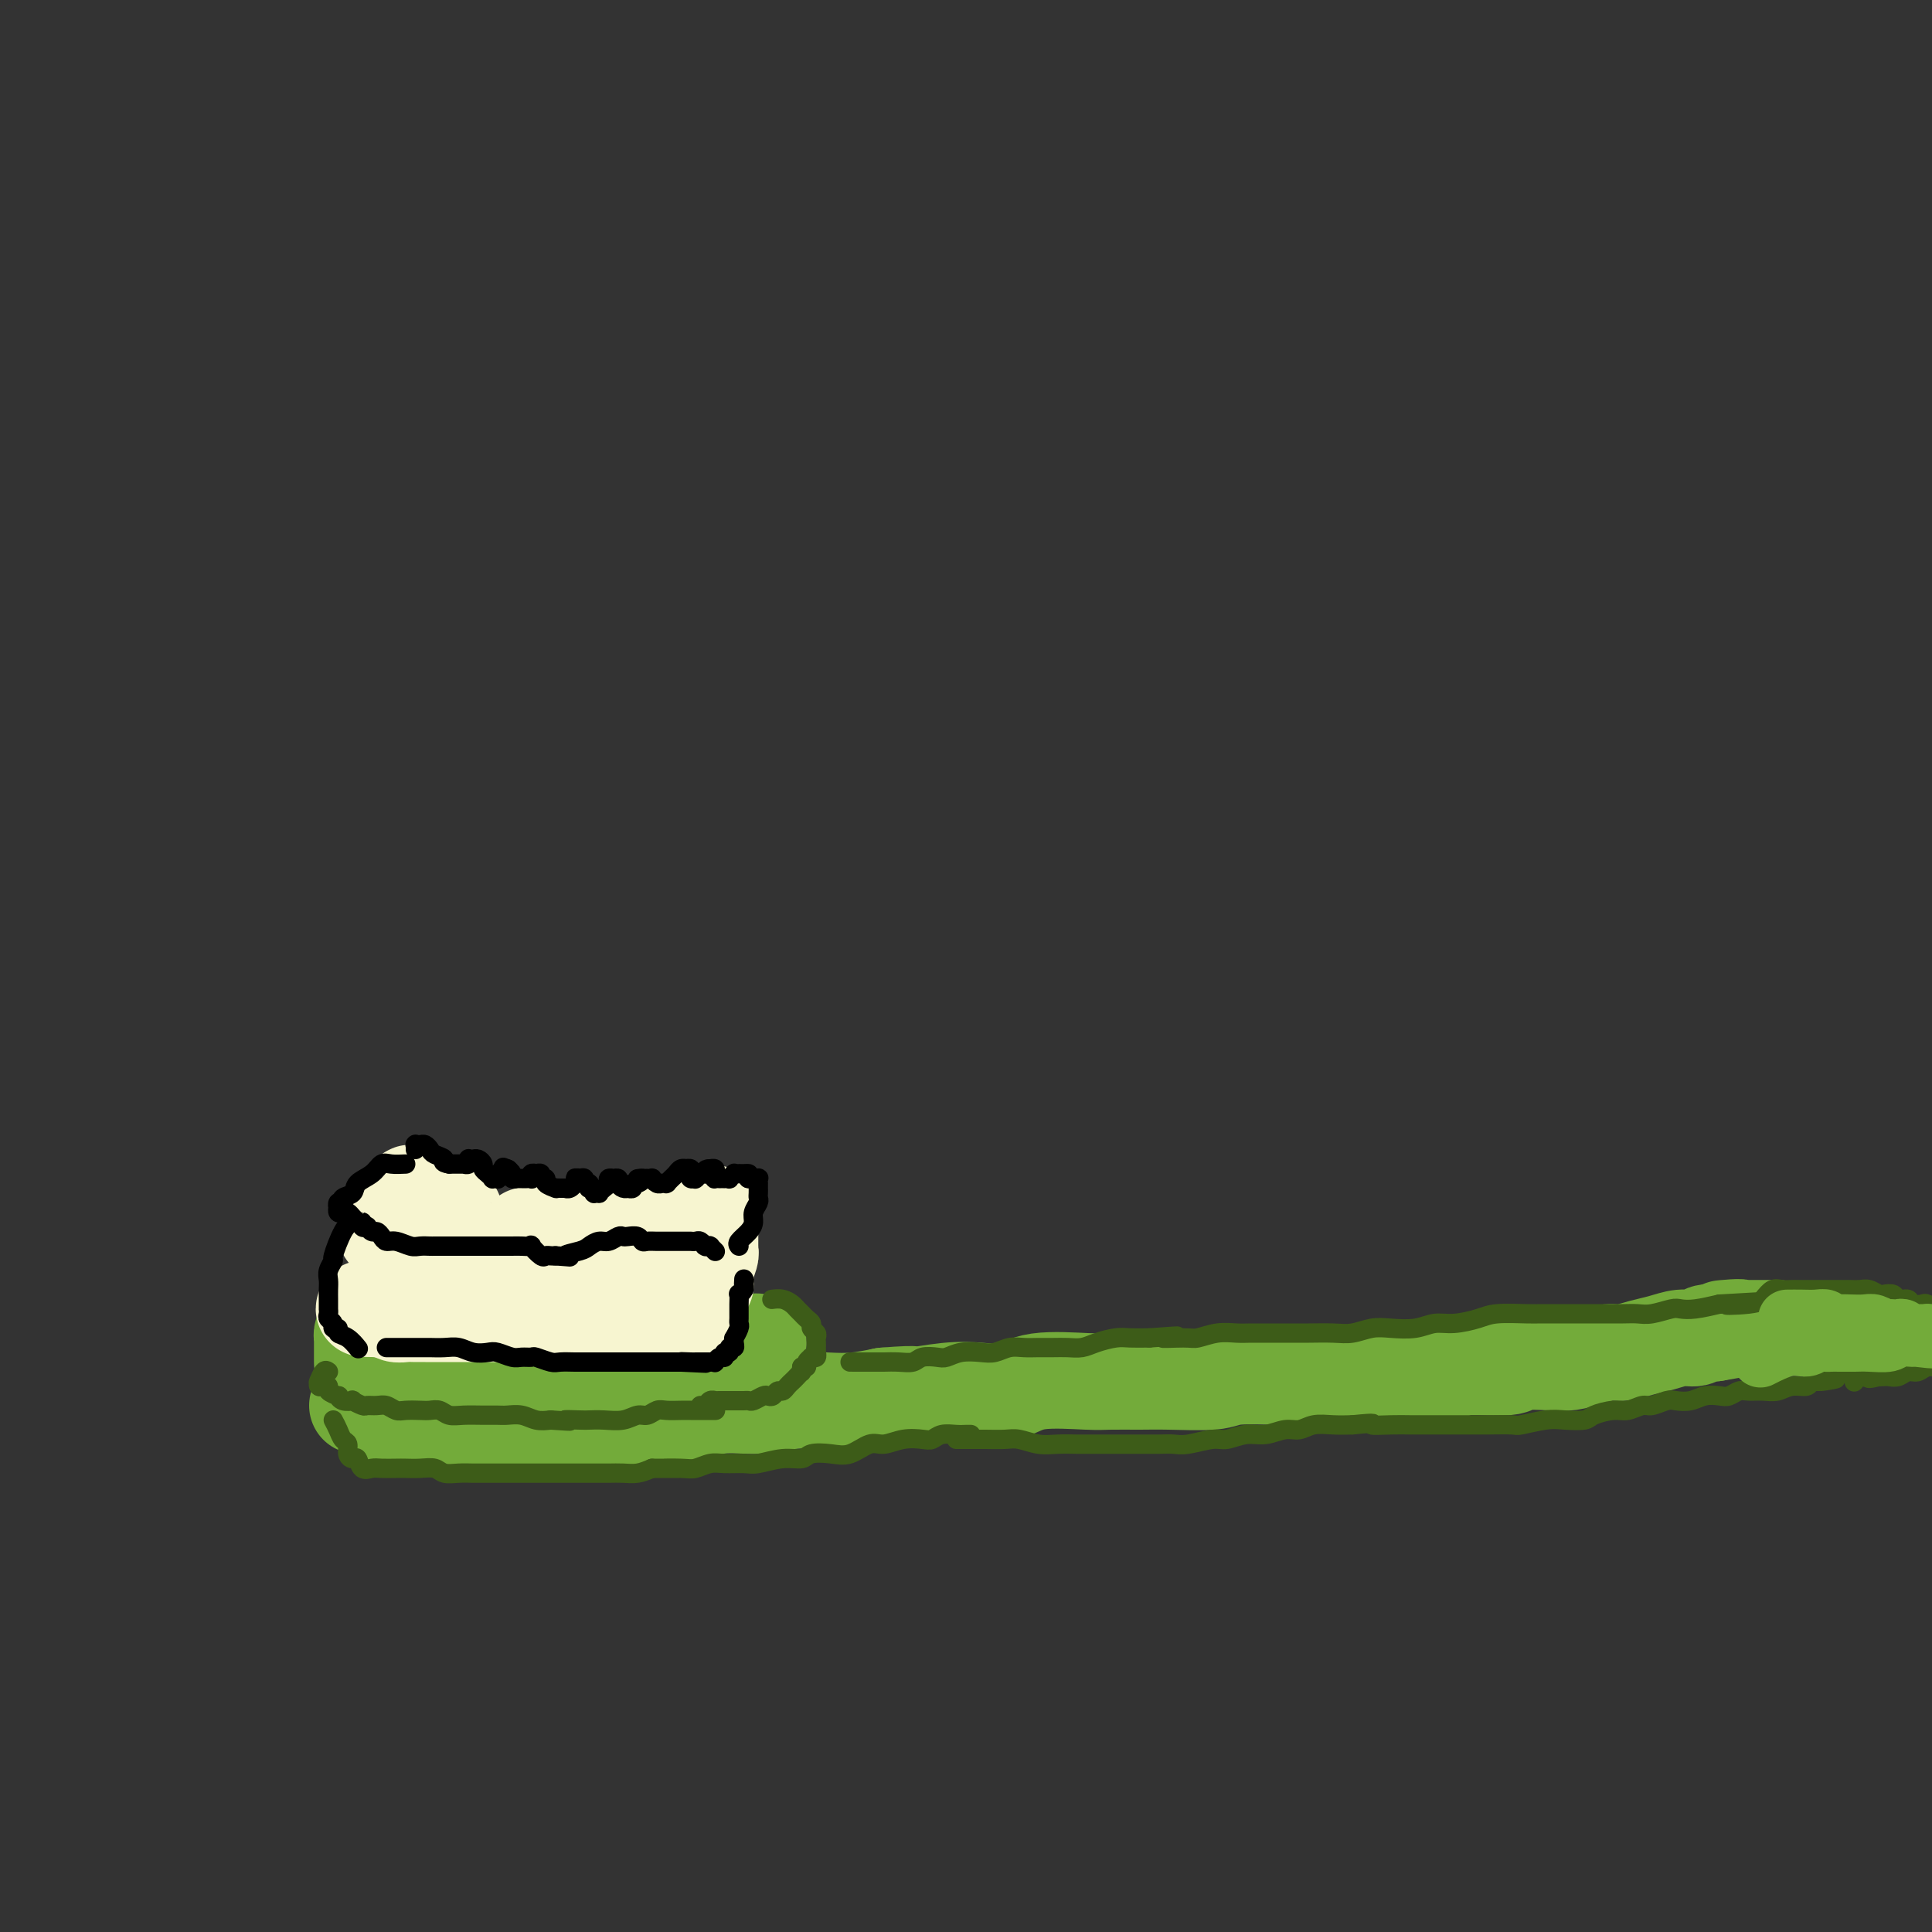 <svg viewBox='0 0 400 400' version='1.1' xmlns='http://www.w3.org/2000/svg' xmlns:xlink='http://www.w3.org/1999/xlink'><rect x="0" y="0" width="400" height="400" fill="#333333" stroke="none"/><g fill='none' stroke='rgb(115,171,58)' stroke-width='20' stroke-linecap='round' stroke-linejoin='round'><path d='M74,291c1.954,0.732 3.908,1.464 6,2c2.092,0.536 4.322,0.876 6,1c1.678,0.124 2.806,0.033 4,0c1.194,-0.033 2.456,-0.009 4,0c1.544,0.009 3.372,0.002 5,0c1.628,-0.002 3.056,-0.001 5,0c1.944,0.001 4.406,0.001 6,0c1.594,-0.001 2.322,-0.002 4,0c1.678,0.002 4.308,0.007 7,0c2.692,-0.007 5.446,-0.025 7,0c1.554,0.025 1.908,0.094 4,0c2.092,-0.094 5.923,-0.351 9,-1c3.077,-0.649 5.399,-1.690 8,-2c2.601,-0.310 5.482,0.110 8,0c2.518,-0.110 4.675,-0.751 7,-1c2.325,-0.249 4.818,-0.105 7,0c2.182,0.105 4.052,0.173 6,0c1.948,-0.173 3.974,-0.586 6,-1'/><path d='M183,289c8.916,-0.715 5.705,-0.003 6,0c0.295,0.003 4.095,-0.703 7,-1c2.905,-0.297 4.914,-0.185 7,0c2.086,0.185 4.248,0.442 6,0c1.752,-0.442 3.093,-1.583 6,-2c2.907,-0.417 7.381,-0.111 10,0c2.619,0.111 3.385,0.026 5,0c1.615,-0.026 4.079,0.007 6,0c1.921,-0.007 3.297,-0.054 6,0c2.703,0.054 6.731,0.211 9,0c2.269,-0.211 2.779,-0.789 5,-1c2.221,-0.211 6.153,-0.056 9,0c2.847,0.056 4.608,0.012 7,0c2.392,-0.012 5.415,0.007 8,0c2.585,-0.007 4.731,-0.039 7,0c2.269,0.039 4.659,0.150 7,0c2.341,-0.150 4.633,-0.562 6,-1c1.367,-0.438 1.811,-0.901 4,-1c2.189,-0.099 6.125,0.167 8,0c1.875,-0.167 1.688,-0.767 3,-1c1.312,-0.233 4.121,-0.100 6,0c1.879,0.100 2.827,0.167 4,0c1.173,-0.167 2.571,-0.569 4,-1c1.429,-0.431 2.889,-0.890 4,-1c1.111,-0.110 1.873,0.129 3,0c1.127,-0.129 2.620,-0.627 4,-1c1.380,-0.373 2.649,-0.622 4,-1c1.351,-0.378 2.785,-0.885 4,-1c1.215,-0.115 2.212,0.161 3,0c0.788,-0.161 1.368,-0.760 2,-1c0.632,-0.240 1.316,-0.120 2,0'/><path d='M355,276c9.776,-1.619 3.717,-1.166 2,-1c-1.717,0.166 0.907,0.044 2,0c1.093,-0.044 0.655,-0.012 1,0c0.345,0.012 1.473,0.003 2,0c0.527,-0.003 0.452,-0.001 1,0c0.548,0.001 1.720,0.000 2,0c0.280,-0.000 -0.331,-0.000 0,0c0.331,0.000 1.605,0.000 2,0c0.395,-0.000 -0.090,-0.000 0,0c0.090,0.000 0.755,0.000 1,0c0.245,-0.000 0.070,-0.000 0,0c-0.070,0.000 -0.035,0.000 0,0'/><path d='M75,282c0.002,-1.571 0.003,-3.143 0,-4c-0.003,-0.857 -0.011,-1.000 0,-1c0.011,0.000 0.039,0.144 0,0c-0.039,-0.144 -0.146,-0.574 0,-1c0.146,-0.426 0.546,-0.846 1,-1c0.454,-0.154 0.963,-0.041 1,0c0.037,0.041 -0.398,0.011 0,0c0.398,-0.011 1.627,-0.003 2,0c0.373,0.003 -0.111,0.001 0,0c0.111,-0.001 0.817,-0.000 1,0c0.183,0.000 -0.157,0.000 0,0c0.157,-0.000 0.812,-0.000 1,0c0.188,0.000 -0.089,0.000 0,0c0.089,-0.000 0.545,-0.000 1,0'/><path d='M82,275c1.334,-0.004 1.670,-0.015 2,0c0.330,0.015 0.653,0.056 1,0c0.347,-0.056 0.717,-0.207 1,0c0.283,0.207 0.480,0.773 1,1c0.520,0.227 1.363,0.114 2,0c0.637,-0.114 1.066,-0.228 2,0c0.934,0.228 2.372,0.797 3,1c0.628,0.203 0.448,0.040 1,0c0.552,-0.040 1.838,0.045 3,0c1.162,-0.045 2.202,-0.218 3,0c0.798,0.218 1.355,0.829 2,1c0.645,0.171 1.379,-0.098 2,0c0.621,0.098 1.129,0.562 2,1c0.871,0.438 2.107,0.849 3,1c0.893,0.151 1.445,0.040 2,0c0.555,-0.040 1.115,-0.011 2,0c0.885,0.011 2.096,0.003 3,0c0.904,-0.003 1.502,-0.001 2,0c0.498,0.001 0.897,0.000 2,0c1.103,-0.000 2.910,0.000 4,0c1.090,-0.000 1.463,-0.001 2,0c0.537,0.001 1.236,0.002 3,0c1.764,-0.002 4.592,-0.008 6,0c1.408,0.008 1.397,0.030 2,0c0.603,-0.030 1.822,-0.113 3,0c1.178,0.113 2.316,0.422 5,0c2.684,-0.422 6.915,-1.575 9,-2c2.085,-0.425 2.024,-0.121 2,0c-0.024,0.121 -0.012,0.061 0,0'/></g>
<g fill='none' stroke='rgb(247,245,208)' stroke-width='20' stroke-linecap='round' stroke-linejoin='round'><path d='M83,261c-0.340,-1.397 -0.680,-2.795 -1,-4c-0.320,-1.205 -0.621,-2.218 -1,-3c-0.379,-0.782 -0.835,-1.334 -1,-2c-0.165,-0.666 -0.040,-1.447 0,-1c0.040,0.447 -0.005,2.122 0,3c0.005,0.878 0.062,0.957 0,1c-0.062,0.043 -0.242,0.048 0,0c0.242,-0.048 0.906,-0.150 1,0c0.094,0.150 -0.382,0.553 0,0c0.382,-0.553 1.623,-2.062 2,-3c0.377,-0.938 -0.109,-1.307 0,-2c0.109,-0.693 0.813,-1.712 1,-2c0.187,-0.288 -0.142,0.153 0,0c0.142,-0.153 0.755,-0.901 1,-1c0.245,-0.099 0.123,0.450 0,1'/><path d='M85,248c0.730,-0.265 0.056,2.073 0,3c-0.056,0.927 0.505,0.445 1,1c0.495,0.555 0.925,2.148 1,3c0.075,0.852 -0.205,0.963 0,1c0.205,0.037 0.894,0.001 1,0c0.106,-0.001 -0.372,0.034 0,0c0.372,-0.034 1.592,-0.138 2,0c0.408,0.138 0.004,0.519 0,0c-0.004,-0.519 0.393,-1.938 1,-3c0.607,-1.062 1.422,-1.768 2,-2c0.578,-0.232 0.917,0.009 1,0c0.083,-0.009 -0.089,-0.269 0,0c0.089,0.269 0.440,1.067 1,2c0.560,0.933 1.330,2.001 2,3c0.670,0.999 1.240,1.928 2,3c0.760,1.072 1.709,2.286 2,3c0.291,0.714 -0.078,0.927 0,1c0.078,0.073 0.602,0.005 1,0c0.398,-0.005 0.670,0.053 1,0c0.330,-0.053 0.720,-0.218 1,0c0.280,0.218 0.452,0.819 1,0c0.548,-0.819 1.471,-3.057 2,-4c0.529,-0.943 0.664,-0.593 1,-1c0.336,-0.407 0.874,-1.573 1,-2c0.126,-0.427 -0.158,-0.115 0,0c0.158,0.115 0.760,0.033 1,0c0.240,-0.033 0.120,-0.016 0,0'/><path d='M110,256c1.113,-1.193 0.894,-0.674 1,0c0.106,0.674 0.535,1.505 1,2c0.465,0.495 0.965,0.654 1,1c0.035,0.346 -0.394,0.879 0,1c0.394,0.121 1.611,-0.170 2,0c0.389,0.170 -0.049,0.802 0,1c0.049,0.198 0.587,-0.037 1,0c0.413,0.037 0.703,0.346 1,0c0.297,-0.346 0.600,-1.346 1,-2c0.400,-0.654 0.896,-0.960 1,-1c0.104,-0.040 -0.183,0.188 0,0c0.183,-0.188 0.836,-0.793 1,-1c0.164,-0.207 -0.163,-0.018 0,0c0.163,0.018 0.814,-0.135 1,0c0.186,0.135 -0.095,0.558 0,1c0.095,0.442 0.565,0.904 1,1c0.435,0.096 0.837,-0.174 1,0c0.163,0.174 0.089,0.791 0,1c-0.089,0.209 -0.193,0.010 0,0c0.193,-0.010 0.681,0.169 1,0c0.319,-0.169 0.467,-0.686 1,-1c0.533,-0.314 1.449,-0.424 2,-1c0.551,-0.576 0.735,-1.618 1,-2c0.265,-0.382 0.610,-0.102 1,0c0.390,0.102 0.826,0.027 1,0c0.174,-0.027 0.088,-0.007 0,0c-0.088,0.007 -0.178,0.002 0,0c0.178,-0.002 0.622,-0.001 1,0c0.378,0.001 0.689,0.000 1,0'/><path d='M132,256c2.566,-0.663 0.482,-0.321 0,0c-0.482,0.321 0.639,0.619 1,1c0.361,0.381 -0.039,0.844 0,1c0.039,0.156 0.517,0.004 1,0c0.483,-0.004 0.970,0.138 1,0c0.030,-0.138 -0.398,-0.557 0,-1c0.398,-0.443 1.623,-0.911 2,-1c0.377,-0.089 -0.095,0.200 0,0c0.095,-0.200 0.756,-0.891 1,-1c0.244,-0.109 0.070,0.363 0,1c-0.070,0.637 -0.036,1.440 0,2c0.036,0.560 0.073,0.878 0,1c-0.073,0.122 -0.257,0.046 0,0c0.257,-0.046 0.956,-0.064 1,0c0.044,0.064 -0.565,0.210 0,0c0.565,-0.210 2.304,-0.774 3,-1c0.696,-0.226 0.348,-0.113 0,0'/><path d='M147,251c-0.002,1.379 -0.004,2.757 0,4c0.004,1.243 0.015,2.350 0,3c-0.015,0.650 -0.056,0.843 0,1c0.056,0.157 0.207,0.280 0,1c-0.207,0.720 -0.774,2.039 -1,3c-0.226,0.961 -0.113,1.563 0,2c0.113,0.437 0.226,0.708 0,1c-0.226,0.292 -0.793,0.604 -1,1c-0.207,0.396 -0.056,0.876 0,1c0.056,0.124 0.016,-0.107 0,0c-0.016,0.107 -0.008,0.554 0,1'/><path d='M145,269c-0.484,2.725 -0.692,0.537 -1,0c-0.308,-0.537 -0.714,0.578 -1,1c-0.286,0.422 -0.450,0.152 -1,0c-0.550,-0.152 -1.485,-0.184 -2,0c-0.515,0.184 -0.610,0.585 -1,1c-0.390,0.415 -1.077,0.843 -2,1c-0.923,0.157 -2.084,0.042 -3,0c-0.916,-0.042 -1.586,-0.011 -3,0c-1.414,0.011 -3.572,0.003 -5,0c-1.428,-0.003 -2.127,-0.001 -3,0c-0.873,0.001 -1.921,0.000 -3,0c-1.079,-0.000 -2.191,-0.000 -3,0c-0.809,0.000 -1.315,0.000 -2,0c-0.685,-0.000 -1.547,-0.000 -2,0c-0.453,0.000 -0.495,0.000 -1,0c-0.505,-0.000 -1.473,-0.000 -2,0c-0.527,0.000 -0.614,-0.000 -1,0c-0.386,0.000 -1.070,0.000 -2,0c-0.930,-0.000 -2.106,-0.000 -3,0c-0.894,0.000 -1.507,0.000 -2,0c-0.493,-0.000 -0.866,-0.000 -2,0c-1.134,0.000 -3.028,0.000 -4,0c-0.972,-0.000 -1.023,-0.000 -2,0c-0.977,0.000 -2.882,0.001 -4,0c-1.118,-0.001 -1.451,-0.004 -2,0c-0.549,0.004 -1.314,0.015 -2,0c-0.686,-0.015 -1.294,-0.057 -2,0c-0.706,0.057 -1.509,0.211 -2,0c-0.491,-0.211 -0.671,-0.788 -1,-1c-0.329,-0.212 -0.808,-0.061 -1,0c-0.192,0.061 -0.096,0.030 0,0'/><path d='M80,271c-8.576,-0.150 -3.016,-0.026 -1,0c2.016,0.026 0.489,-0.044 0,0c-0.489,0.044 0.061,0.204 0,0c-0.061,-0.204 -0.732,-0.773 -1,-1c-0.268,-0.227 -0.134,-0.114 0,0'/></g>
<g fill='none' stroke='rgb(0,0,0)' stroke-width='4' stroke-linecap='round' stroke-linejoin='round'><path d='M84,241c-1.079,0.048 -2.158,0.097 -3,0c-0.842,-0.097 -1.449,-0.338 -2,0c-0.551,0.338 -1.048,1.257 -2,2c-0.952,0.743 -2.359,1.310 -3,2c-0.641,0.690 -0.515,1.504 -1,2c-0.485,0.496 -1.580,0.673 -2,1c-0.420,0.327 -0.165,0.805 0,1c0.165,0.195 0.240,0.109 0,0c-0.240,-0.109 -0.793,-0.239 -1,0c-0.207,0.239 -0.066,0.848 0,1c0.066,0.152 0.059,-0.153 0,0c-0.059,0.153 -0.170,0.763 0,1c0.170,0.237 0.620,0.102 1,0c0.380,-0.102 0.689,-0.172 1,0c0.311,0.172 0.622,0.585 1,1c0.378,0.415 0.822,0.833 1,1c0.178,0.167 0.089,0.084 0,0'/><path d='M74,253c0.708,0.714 0.977,-0.001 1,0c0.023,0.001 -0.201,0.717 0,1c0.201,0.283 0.828,0.131 1,0c0.172,-0.131 -0.109,-0.241 0,0c0.109,0.241 0.609,0.834 1,1c0.391,0.166 0.675,-0.095 1,0c0.325,0.095 0.692,0.547 1,1c0.308,0.453 0.559,0.906 1,1c0.441,0.094 1.073,-0.171 2,0c0.927,0.171 2.149,0.778 3,1c0.851,0.222 1.332,0.060 2,0c0.668,-0.060 1.524,-0.016 2,0c0.476,0.016 0.574,0.004 1,0c0.426,-0.004 1.180,-0.001 2,0c0.820,0.001 1.705,0.000 2,0c0.295,-0.000 0.000,-0.000 1,0c1.000,0.000 3.294,0.000 4,0c0.706,-0.000 -0.176,-0.000 0,0c0.176,0.000 1.408,0.000 2,0c0.592,-0.000 0.542,-0.000 1,0c0.458,0.000 1.423,0.001 2,0c0.577,-0.001 0.766,-0.002 1,0c0.234,0.002 0.514,0.008 1,0c0.486,-0.008 1.177,-0.030 2,0c0.823,0.030 1.779,0.113 2,0c0.221,-0.113 -0.292,-0.423 0,0c0.292,0.423 1.387,1.577 2,2c0.613,0.423 0.742,0.114 1,0c0.258,-0.114 0.645,-0.033 1,0c0.355,0.033 0.677,0.016 1,0'/><path d='M115,260c4.938,0.358 2.281,0.255 2,0c-0.281,-0.255 1.812,-0.660 3,-1c1.188,-0.340 1.470,-0.613 2,-1c0.530,-0.387 1.307,-0.888 2,-1c0.693,-0.112 1.303,0.165 2,0c0.697,-0.165 1.482,-0.773 2,-1c0.518,-0.227 0.768,-0.075 1,0c0.232,0.075 0.446,0.073 1,0c0.554,-0.073 1.446,-0.216 2,0c0.554,0.216 0.768,0.790 1,1c0.232,0.210 0.483,0.056 1,0c0.517,-0.056 1.301,-0.015 2,0c0.699,0.015 1.314,0.004 2,0c0.686,-0.004 1.442,-0.001 2,0c0.558,0.001 0.919,0.000 1,0c0.081,-0.000 -0.119,0.000 0,0c0.119,-0.000 0.556,-0.001 1,0c0.444,0.001 0.893,0.004 1,0c0.107,-0.004 -0.129,-0.015 0,0c0.129,0.015 0.622,0.057 1,0c0.378,-0.057 0.641,-0.211 1,0c0.359,0.211 0.814,0.789 1,1c0.186,0.211 0.103,0.057 0,0c-0.103,-0.057 -0.225,-0.016 0,0c0.225,0.016 0.796,0.008 1,0c0.204,-0.008 0.041,-0.016 0,0c-0.041,0.016 0.042,0.057 0,0c-0.042,-0.057 -0.207,-0.211 0,0c0.207,0.211 0.787,0.788 1,1c0.213,0.212 0.061,0.061 0,0c-0.061,-0.061 -0.030,-0.030 0,0'/><path d='M73,253c-0.611,0.297 -1.221,0.593 -2,2c-0.779,1.407 -1.725,3.924 -2,5c-0.275,1.076 0.123,0.712 0,1c-0.123,0.288 -0.765,1.229 -1,2c-0.235,0.771 -0.063,1.374 0,2c0.063,0.626 0.017,1.277 0,2c-0.017,0.723 -0.004,1.517 0,2c0.004,0.483 0.000,0.654 0,1c-0.000,0.346 0.004,0.866 0,1c-0.004,0.134 -0.016,-0.118 0,0c0.016,0.118 0.061,0.605 0,1c-0.061,0.395 -0.228,0.698 0,1c0.228,0.302 0.851,0.605 1,1c0.149,0.395 -0.177,0.884 0,1c0.177,0.116 0.857,-0.140 1,0c0.143,0.140 -0.250,0.677 0,1c0.250,0.323 1.144,0.433 2,1c0.856,0.567 1.673,1.591 2,2c0.327,0.409 0.163,0.205 0,0'/><path d='M80,279c0.699,0.000 1.397,0.000 2,0c0.603,-0.000 1.109,-0.001 2,0c0.891,0.001 2.167,0.004 3,0c0.833,-0.004 1.224,-0.015 2,0c0.776,0.015 1.936,0.056 3,0c1.064,-0.056 2.032,-0.207 3,0c0.968,0.207 1.935,0.773 3,1c1.065,0.227 2.226,0.114 3,0c0.774,-0.114 1.161,-0.228 2,0c0.839,0.228 2.130,0.797 3,1c0.870,0.203 1.320,0.040 2,0c0.680,-0.040 1.590,0.042 2,0c0.410,-0.042 0.321,-0.207 1,0c0.679,0.207 2.126,0.788 3,1c0.874,0.212 1.174,0.057 2,0c0.826,-0.057 2.178,-0.015 3,0c0.822,0.015 1.113,0.004 2,0c0.887,-0.004 2.369,-0.001 3,0c0.631,0.001 0.409,0.000 1,0c0.591,-0.000 1.994,-0.000 3,0c1.006,0.000 1.616,0.000 2,0c0.384,-0.000 0.540,-0.000 1,0c0.460,0.000 1.222,0.000 2,0c0.778,-0.000 1.573,-0.000 2,0c0.427,0.000 0.486,0.000 1,0c0.514,-0.000 1.485,-0.000 2,0c0.515,0.000 0.576,0.000 1,0c0.424,-0.000 1.212,-0.000 2,0'/><path d='M141,282c9.615,0.464 3.154,0.124 1,0c-2.154,-0.124 0.001,-0.033 1,0c0.999,0.033 0.842,0.009 1,0c0.158,-0.009 0.630,-0.002 1,0c0.370,0.002 0.639,0.000 1,0c0.361,-0.000 0.814,0.001 1,0c0.186,-0.001 0.105,-0.004 0,0c-0.105,0.004 -0.234,0.016 0,0c0.234,-0.016 0.832,-0.061 1,0c0.168,0.061 -0.095,0.228 0,0c0.095,-0.228 0.546,-0.850 1,-1c0.454,-0.150 0.910,0.171 1,0c0.090,-0.171 -0.186,-0.833 0,-1c0.186,-0.167 0.835,0.161 1,0c0.165,-0.161 -0.153,-0.812 0,-1c0.153,-0.188 0.777,0.086 1,0c0.223,-0.086 0.046,-0.534 0,-1c-0.046,-0.466 0.040,-0.951 0,-1c-0.040,-0.049 -0.207,0.338 0,0c0.207,-0.338 0.788,-1.400 1,-2c0.212,-0.600 0.057,-0.737 0,-1c-0.057,-0.263 -0.015,-0.653 0,-1c0.015,-0.347 0.003,-0.653 0,-1c-0.003,-0.347 0.003,-0.737 0,-1c-0.003,-0.263 -0.015,-0.400 0,-1c0.015,-0.600 0.056,-1.664 0,-2c-0.056,-0.336 -0.211,0.054 0,0c0.211,-0.054 0.788,-0.553 1,-1c0.212,-0.447 0.061,-0.842 0,-1c-0.061,-0.158 -0.030,-0.079 0,0'/><path d='M154,266c0.310,-1.952 0.083,-0.333 0,0c-0.083,0.333 -0.024,-0.619 0,-1c0.024,-0.381 0.012,-0.190 0,0'/><path d='M153,258c-0.194,-0.244 -0.388,-0.489 0,-1c0.388,-0.511 1.358,-1.289 2,-2c0.642,-0.711 0.957,-1.356 1,-2c0.043,-0.644 -0.185,-1.287 0,-2c0.185,-0.713 0.782,-1.496 1,-2c0.218,-0.504 0.059,-0.727 0,-1c-0.059,-0.273 -0.016,-0.594 0,-1c0.016,-0.406 0.004,-0.897 0,-1c-0.004,-0.103 -0.000,0.183 0,0c0.000,-0.183 -0.004,-0.834 0,-1c0.004,-0.166 0.015,0.152 0,0c-0.015,-0.152 -0.057,-0.773 0,-1c0.057,-0.227 0.212,-0.061 0,0c-0.212,0.061 -0.793,0.016 -1,0c-0.207,-0.016 -0.041,-0.004 0,0c0.041,0.004 -0.041,0.001 0,0c0.041,-0.001 0.207,-0.000 0,0c-0.207,0.000 -0.786,0.000 -1,0c-0.214,-0.000 -0.061,-0.000 0,0c0.061,0.000 0.031,0.000 0,0'/><path d='M155,244c-0.250,-0.845 0.125,-0.959 0,-1c-0.125,-0.041 -0.751,-0.011 -1,0c-0.249,0.011 -0.119,0.003 0,0c0.119,-0.003 0.229,-0.001 0,0c-0.229,0.001 -0.798,0.001 -1,0c-0.202,-0.001 -0.039,-0.001 0,0c0.039,0.001 -0.046,0.004 0,0c0.046,-0.004 0.224,-0.015 0,0c-0.224,0.015 -0.849,0.057 -1,0c-0.151,-0.057 0.171,-0.211 0,0c-0.171,0.211 -0.834,0.789 -1,1c-0.166,0.211 0.166,0.057 0,0c-0.166,-0.057 -0.829,-0.015 -1,0c-0.171,0.015 0.151,0.004 0,0c-0.151,-0.004 -0.776,-0.001 -1,0c-0.224,0.001 -0.046,0.001 0,0c0.046,-0.001 -0.041,-0.003 0,0c0.041,0.003 0.208,0.011 0,0c-0.208,-0.011 -0.792,-0.041 -1,0c-0.208,0.041 -0.042,0.155 0,0c0.042,-0.155 -0.041,-0.577 0,-1c0.041,-0.423 0.207,-0.845 0,-1c-0.207,-0.155 -0.788,-0.041 -1,0c-0.212,0.041 -0.057,0.011 0,0c0.057,-0.011 0.016,-0.003 0,0c-0.016,0.003 -0.008,0.002 0,0'/><path d='M147,242c-1.420,-0.067 -0.969,0.767 -1,1c-0.031,0.233 -0.543,-0.134 -1,0c-0.457,0.134 -0.858,0.769 -1,1c-0.142,0.231 -0.024,0.059 0,0c0.024,-0.059 -0.045,-0.006 0,0c0.045,0.006 0.204,-0.037 0,0c-0.204,0.037 -0.772,0.154 -1,0c-0.228,-0.154 -0.117,-0.578 0,-1c0.117,-0.422 0.238,-0.842 0,-1c-0.238,-0.158 -0.837,-0.054 -1,0c-0.163,0.054 0.110,0.057 0,0c-0.110,-0.057 -0.604,-0.173 -1,0c-0.396,0.173 -0.694,0.635 -1,1c-0.306,0.365 -0.622,0.634 -1,1c-0.378,0.366 -0.820,0.830 -1,1c-0.180,0.170 -0.100,0.045 0,0c0.100,-0.045 0.220,-0.011 0,0c-0.220,0.011 -0.781,-0.001 -1,0c-0.219,0.001 -0.096,0.014 0,0c0.096,-0.014 0.165,-0.056 0,0c-0.165,0.056 -0.565,0.211 -1,0c-0.435,-0.211 -0.904,-0.789 -1,-1c-0.096,-0.211 0.180,-0.057 0,0c-0.180,0.057 -0.818,0.015 -1,0c-0.182,-0.015 0.091,-0.004 0,0c-0.091,0.004 -0.545,0.002 -1,0'/><path d='M133,244c-2.123,0.244 -0.429,-0.145 0,0c0.429,0.145 -0.407,0.823 -1,1c-0.593,0.177 -0.943,-0.149 -1,0c-0.057,0.149 0.178,0.773 0,1c-0.178,0.227 -0.770,0.058 -1,0c-0.230,-0.058 -0.099,-0.005 0,0c0.099,0.005 0.166,-0.037 0,0c-0.166,0.037 -0.566,0.154 -1,0c-0.434,-0.154 -0.901,-0.577 -1,-1c-0.099,-0.423 0.171,-0.845 0,-1c-0.171,-0.155 -0.782,-0.042 -1,0c-0.218,0.042 -0.044,0.014 0,0c0.044,-0.014 -0.044,-0.015 0,0c0.044,0.015 0.218,0.046 0,0c-0.218,-0.046 -0.828,-0.170 -1,0c-0.172,0.170 0.093,0.634 0,1c-0.093,0.366 -0.546,0.635 -1,1c-0.454,0.365 -0.910,0.826 -1,1c-0.090,0.174 0.186,0.062 0,0c-0.186,-0.062 -0.833,-0.073 -1,0c-0.167,0.073 0.148,0.231 0,0c-0.148,-0.231 -0.757,-0.850 -1,-1c-0.243,-0.150 -0.120,0.170 0,0c0.120,-0.170 0.238,-0.829 0,-1c-0.238,-0.171 -0.833,0.146 -1,0c-0.167,-0.146 0.095,-0.756 0,-1c-0.095,-0.244 -0.548,-0.122 -1,0'/><path d='M120,244c-1.947,-0.065 -0.315,-0.228 0,0c0.315,0.228 -0.686,0.846 -1,1c-0.314,0.154 0.060,-0.155 0,0c-0.060,0.155 -0.555,0.774 -1,1c-0.445,0.226 -0.842,0.060 -1,0c-0.158,-0.060 -0.079,-0.015 0,0c0.079,0.015 0.157,0.001 0,0c-0.157,-0.001 -0.549,0.010 -1,0c-0.451,-0.010 -0.962,-0.040 -1,0c-0.038,0.040 0.397,0.151 0,0c-0.397,-0.151 -1.627,-0.562 -2,-1c-0.373,-0.438 0.110,-0.902 0,-1c-0.110,-0.098 -0.813,0.170 -1,0c-0.187,-0.170 0.142,-0.779 0,-1c-0.142,-0.221 -0.756,-0.056 -1,0c-0.244,0.056 -0.117,0.001 0,0c0.117,-0.001 0.224,0.052 0,0c-0.224,-0.052 -0.778,-0.210 -1,0c-0.222,0.210 -0.111,0.788 0,1c0.111,0.212 0.223,0.057 0,0c-0.223,-0.057 -0.782,-0.015 -1,0c-0.218,0.015 -0.096,0.004 0,0c0.096,-0.004 0.165,-0.000 0,0c-0.165,0.000 -0.565,-0.003 -1,0c-0.435,0.003 -0.904,0.012 -1,0c-0.096,-0.012 0.180,-0.044 0,0c-0.180,0.044 -0.818,0.166 -1,0c-0.182,-0.166 0.091,-0.619 0,-1c-0.091,-0.381 -0.545,-0.691 -1,-1'/><path d='M105,242c-1.564,-0.623 -0.475,-0.182 0,0c0.475,0.182 0.337,0.105 0,0c-0.337,-0.105 -0.874,-0.238 -1,0c-0.126,0.238 0.158,0.848 0,1c-0.158,0.152 -0.760,-0.155 -1,0c-0.240,0.155 -0.120,0.771 0,1c0.120,0.229 0.238,0.073 0,0c-0.238,-0.073 -0.834,-0.061 -1,0c-0.166,0.061 0.096,0.170 0,0c-0.096,-0.170 -0.551,-0.620 -1,-1c-0.449,-0.380 -0.891,-0.690 -1,-1c-0.109,-0.310 0.115,-0.619 0,-1c-0.115,-0.381 -0.571,-0.834 -1,-1c-0.429,-0.166 -0.833,-0.044 -1,0c-0.167,0.044 -0.098,0.011 0,0c0.098,-0.011 0.223,0.001 0,0c-0.223,-0.001 -0.796,-0.014 -1,0c-0.204,0.014 -0.041,0.056 0,0c0.041,-0.056 -0.041,-0.211 0,0c0.041,0.211 0.203,0.789 0,1c-0.203,0.211 -0.772,0.057 -1,0c-0.228,-0.057 -0.117,-0.015 0,0c0.117,0.015 0.238,0.004 0,0c-0.238,-0.004 -0.837,-0.001 -1,0c-0.163,0.001 0.110,0.000 0,0c-0.110,-0.000 -0.603,-0.000 -1,0c-0.397,0.000 -0.699,0.000 -1,0'/><path d='M93,241c-1.974,-0.332 -0.910,-0.663 -1,-1c-0.090,-0.337 -1.334,-0.679 -2,-1c-0.666,-0.321 -0.753,-0.622 -1,-1c-0.247,-0.378 -0.655,-0.834 -1,-1c-0.345,-0.166 -0.628,-0.041 -1,0c-0.372,0.041 -0.832,-0.003 -1,0c-0.168,0.003 -0.045,0.052 0,0c0.045,-0.052 0.012,-0.206 0,0c-0.012,0.206 -0.003,0.773 0,1c0.003,0.227 0.002,0.113 0,0'/></g>
<g fill='none' stroke='rgb(61,92,24)' stroke-width='4' stroke-linecap='round' stroke-linejoin='round'><path d='M160,269c-0.172,0.024 -0.344,0.048 0,0c0.344,-0.048 1.205,-0.168 2,0c0.795,0.168 1.523,0.622 2,1c0.477,0.378 0.701,0.679 1,1c0.299,0.321 0.672,0.663 1,1c0.328,0.337 0.610,0.668 1,1c0.390,0.332 0.889,0.666 1,1c0.111,0.334 -0.166,0.668 0,1c0.166,0.332 0.777,0.663 1,1c0.223,0.337 0.060,0.679 0,1c-0.060,0.321 -0.016,0.622 0,1c0.016,0.378 0.004,0.832 0,1c-0.004,0.168 -0.001,0.049 0,0c0.001,-0.049 0.000,-0.027 0,0c-0.000,0.027 -0.000,0.059 0,0c0.000,-0.059 0.001,-0.208 0,0c-0.001,0.208 -0.004,0.774 0,1c0.004,0.226 0.015,0.113 0,0c-0.015,-0.113 -0.055,-0.227 0,0c0.055,0.227 0.207,0.796 0,1c-0.207,0.204 -0.773,0.044 -1,0c-0.227,-0.044 -0.116,0.027 0,0c0.116,-0.027 0.237,-0.152 0,0c-0.237,0.152 -0.833,0.579 -1,1c-0.167,0.421 0.095,0.834 0,1c-0.095,0.166 -0.548,0.083 -1,0'/><path d='M166,283c-0.262,1.571 0.085,0.999 0,1c-0.085,0.001 -0.600,0.574 -1,1c-0.400,0.426 -0.684,0.706 -1,1c-0.316,0.294 -0.662,0.601 -1,1c-0.338,0.399 -0.667,0.891 -1,1c-0.333,0.109 -0.670,-0.163 -1,0c-0.330,0.163 -0.652,0.762 -1,1c-0.348,0.238 -0.723,0.116 -1,0c-0.277,-0.116 -0.455,-0.227 -1,0c-0.545,0.227 -1.456,0.793 -2,1c-0.544,0.207 -0.719,0.055 -1,0c-0.281,-0.055 -0.666,-0.015 -1,0c-0.334,0.015 -0.615,0.004 -1,0c-0.385,-0.004 -0.873,-0.001 -1,0c-0.127,0.001 0.107,0.000 0,0c-0.107,-0.000 -0.554,-0.000 -1,0c-0.446,0.000 -0.889,0.000 -1,0c-0.111,-0.000 0.111,-0.001 0,0c-0.111,0.001 -0.554,0.004 -1,0c-0.446,-0.004 -0.894,-0.015 -1,0c-0.106,0.015 0.129,0.057 0,0c-0.129,-0.057 -0.622,-0.211 -1,0c-0.378,0.211 -0.640,0.788 -1,1c-0.360,0.212 -0.817,0.061 -1,0c-0.183,-0.061 -0.091,-0.030 0,0'/><path d='M68,284c-0.310,-0.224 -0.620,-0.449 -1,0c-0.380,0.449 -0.831,1.570 -1,2c-0.169,0.430 -0.055,0.167 0,0c0.055,-0.167 0.051,-0.238 0,0c-0.051,0.238 -0.150,0.786 0,1c0.150,0.214 0.547,0.095 1,0c0.453,-0.095 0.960,-0.165 1,0c0.040,0.165 -0.388,0.566 0,1c0.388,0.434 1.590,0.900 2,1c0.410,0.100 0.026,-0.166 0,0c-0.026,0.166 0.307,0.762 1,1c0.693,0.238 1.747,0.117 2,0c0.253,-0.117 -0.294,-0.228 0,0c0.294,0.228 1.430,0.797 2,1c0.570,0.203 0.574,0.040 1,0c0.426,-0.040 1.273,0.042 2,0c0.727,-0.042 1.336,-0.207 2,0c0.664,0.207 1.385,0.787 2,1c0.615,0.213 1.123,0.061 2,0c0.877,-0.061 2.124,-0.030 3,0c0.876,0.030 1.382,0.061 2,0c0.618,-0.061 1.349,-0.212 2,0c0.651,0.212 1.223,0.789 2,1c0.777,0.211 1.758,0.055 3,0c1.242,-0.055 2.744,-0.011 4,0c1.256,0.011 2.265,-0.011 3,0c0.735,0.011 1.197,0.054 2,0c0.803,-0.054 1.947,-0.207 3,0c1.053,0.207 2.015,0.773 3,1c0.985,0.227 1.992,0.113 3,0'/><path d='M114,294c6.554,0.464 3.439,0.126 3,0c-0.439,-0.126 1.797,-0.038 3,0c1.203,0.038 1.372,0.025 2,0c0.628,-0.025 1.716,-0.063 3,0c1.284,0.063 2.766,0.227 4,0c1.234,-0.227 2.221,-0.845 3,-1c0.779,-0.155 1.348,0.155 2,0c0.652,-0.155 1.385,-0.774 2,-1c0.615,-0.226 1.111,-0.061 2,0c0.889,0.061 2.172,0.016 3,0c0.828,-0.016 1.201,-0.004 2,0c0.799,0.004 2.023,0.001 3,0c0.977,-0.001 1.708,-0.000 2,0c0.292,0.000 0.146,0.000 0,0'/><path d='M69,294c0.341,0.635 0.683,1.271 1,2c0.317,0.729 0.610,1.552 1,2c0.390,0.448 0.877,0.520 1,1c0.123,0.480 -0.119,1.368 0,2c0.119,0.632 0.597,1.006 1,1c0.403,-0.006 0.731,-0.394 1,0c0.269,0.394 0.480,1.570 1,2c0.520,0.430 1.349,0.116 2,0c0.651,-0.116 1.123,-0.032 2,0c0.877,0.032 2.159,0.012 3,0c0.841,-0.012 1.239,-0.017 2,0c0.761,0.017 1.883,0.057 3,0c1.117,-0.057 2.228,-0.211 3,0c0.772,0.211 1.203,0.789 2,1c0.797,0.211 1.960,0.057 3,0c1.040,-0.057 1.959,-0.015 3,0c1.041,0.015 2.205,0.004 3,0c0.795,-0.004 1.221,-0.001 2,0c0.779,0.001 1.913,0.000 3,0c1.087,-0.000 2.128,-0.000 3,0c0.872,0.000 1.573,0.000 3,0c1.427,-0.000 3.578,-0.000 5,0c1.422,0.000 2.113,0.001 3,0c0.887,-0.001 1.970,-0.003 3,0c1.030,0.003 2.008,0.011 3,0c0.992,-0.011 1.998,-0.041 3,0c1.002,0.041 2.001,0.155 3,0c0.999,-0.155 2.000,-0.577 3,-1'/><path d='M135,304c9.818,0.004 4.362,0.015 3,0c-1.362,-0.015 1.371,-0.057 3,0c1.629,0.057 2.153,0.212 3,0c0.847,-0.212 2.018,-0.793 3,-1c0.982,-0.207 1.776,-0.040 3,0c1.224,0.040 2.879,-0.045 4,0c1.121,0.045 1.710,0.222 3,0c1.290,-0.222 3.282,-0.842 5,-1c1.718,-0.158 3.163,0.146 4,0c0.837,-0.146 1.066,-0.742 2,-1c0.934,-0.258 2.573,-0.178 4,0c1.427,0.178 2.641,0.454 4,0c1.359,-0.454 2.864,-1.637 4,-2c1.136,-0.363 1.903,0.095 3,0c1.097,-0.095 2.524,-0.743 4,-1c1.476,-0.257 3.001,-0.121 4,0c0.999,0.121 1.473,0.229 2,0c0.527,-0.229 1.108,-0.793 2,-1c0.892,-0.207 2.095,-0.055 3,0c0.905,0.055 1.513,0.015 2,0c0.487,-0.015 0.853,-0.004 1,0c0.147,0.004 0.073,0.002 0,0'/><path d='M198,298c1.032,0.002 2.064,0.004 3,0c0.936,-0.004 1.775,-0.015 3,0c1.225,0.015 2.834,0.057 4,0c1.166,-0.057 1.887,-0.211 3,0c1.113,0.211 2.618,0.789 4,1c1.382,0.211 2.642,0.057 4,0c1.358,-0.057 2.813,-0.015 4,0c1.187,0.015 2.106,0.004 3,0c0.894,-0.004 1.762,-0.001 3,0c1.238,0.001 2.846,0.001 4,0c1.154,-0.001 1.853,-0.004 3,0c1.147,0.004 2.743,0.016 4,0c1.257,-0.016 2.177,-0.061 3,0c0.823,0.061 1.549,0.228 3,0c1.451,-0.228 3.627,-0.850 5,-1c1.373,-0.150 1.942,0.171 3,0c1.058,-0.171 2.603,-0.834 4,-1c1.397,-0.166 2.645,0.166 4,0c1.355,-0.166 2.816,-0.829 4,-1c1.184,-0.171 2.091,0.150 3,0c0.909,-0.150 1.822,-0.771 3,-1c1.178,-0.229 2.622,-0.065 4,0c1.378,0.065 2.689,0.033 4,0'/><path d='M280,295c5.974,-0.619 3.910,-0.166 4,0c0.090,0.166 2.334,0.044 4,0c1.666,-0.044 2.754,-0.012 4,0c1.246,0.012 2.649,0.003 4,0c1.351,-0.003 2.649,0.000 4,0c1.351,-0.000 2.756,-0.004 4,0c1.244,0.004 2.327,0.015 4,0c1.673,-0.015 3.937,-0.056 5,0c1.063,0.056 0.926,0.208 2,0c1.074,-0.208 3.358,-0.778 5,-1c1.642,-0.222 2.641,-0.097 4,0c1.359,0.097 3.078,0.166 4,0c0.922,-0.166 1.047,-0.565 2,-1c0.953,-0.435 2.735,-0.905 4,-1c1.265,-0.095 2.015,0.184 3,0c0.985,-0.184 2.206,-0.833 3,-1c0.794,-0.167 1.160,0.148 2,0c0.840,-0.148 2.154,-0.758 3,-1c0.846,-0.242 1.224,-0.116 2,0c0.776,0.116 1.951,0.224 3,0c1.049,-0.224 1.971,-0.778 3,-1c1.029,-0.222 2.165,-0.112 3,0c0.835,0.112 1.367,0.227 2,0c0.633,-0.227 1.365,-0.797 2,-1c0.635,-0.203 1.172,-0.039 2,0c0.828,0.039 1.948,-0.046 3,0c1.052,0.046 2.036,0.222 3,0c0.964,-0.222 1.908,-0.843 3,-1c1.092,-0.157 2.332,0.150 3,0c0.668,-0.150 0.762,-0.757 1,-1c0.238,-0.243 0.619,-0.121 1,0'/><path d='M376,286c7.609,-1.177 2.630,-0.118 1,0c-1.630,0.118 0.087,-0.704 1,-1c0.913,-0.296 1.022,-0.066 1,0c-0.022,0.066 -0.174,-0.031 0,0c0.174,0.031 0.674,0.190 1,0c0.326,-0.190 0.480,-0.731 1,-1c0.520,-0.269 1.407,-0.268 2,0c0.593,0.268 0.890,0.803 1,1c0.110,0.197 0.031,0.056 0,0c-0.031,-0.056 -0.016,-0.028 0,0'/><path d='M176,282c0.012,0.001 0.023,0.001 1,0c0.977,-0.001 2.918,-0.004 4,0c1.082,0.004 1.305,0.015 2,0c0.695,-0.015 1.862,-0.056 3,0c1.138,0.056 2.246,0.207 3,0c0.754,-0.207 1.153,-0.774 2,-1c0.847,-0.226 2.141,-0.112 3,0c0.859,0.112 1.283,0.222 2,0c0.717,-0.222 1.728,-0.778 3,-1c1.272,-0.222 2.805,-0.112 4,0c1.195,0.112 2.052,0.226 3,0c0.948,-0.226 1.986,-0.793 3,-1c1.014,-0.207 2.004,-0.055 3,0c0.996,0.055 1.998,0.012 3,0c1.002,-0.012 2.005,0.007 3,0c0.995,-0.007 1.984,-0.040 3,0c1.016,0.040 2.060,0.154 3,0c0.940,-0.154 1.778,-0.577 3,-1c1.222,-0.423 2.829,-0.845 4,-1c1.171,-0.155 1.906,-0.044 3,0c1.094,0.044 2.547,0.022 4,0'/><path d='M238,277c10.063,-0.769 4.222,-0.192 3,0c-1.222,0.192 2.175,-0.001 4,0c1.825,0.001 2.079,0.196 3,0c0.921,-0.196 2.509,-0.785 4,-1c1.491,-0.215 2.886,-0.058 4,0c1.114,0.058 1.946,0.015 3,0c1.054,-0.015 2.329,-0.003 4,0c1.671,0.003 3.738,-0.003 5,0c1.262,0.003 1.718,0.015 3,0c1.282,-0.015 3.389,-0.055 5,0c1.611,0.055 2.727,0.207 4,0c1.273,-0.207 2.702,-0.773 4,-1c1.298,-0.227 2.466,-0.116 4,0c1.534,0.116 3.436,0.238 5,0c1.564,-0.238 2.790,-0.834 4,-1c1.210,-0.166 2.405,0.099 4,0c1.595,-0.099 3.589,-0.562 5,-1c1.411,-0.438 2.240,-0.849 4,-1c1.760,-0.151 4.453,-0.040 6,0c1.547,0.040 1.950,0.011 3,0c1.050,-0.011 2.749,-0.003 4,0c1.251,0.003 2.053,0.000 3,0c0.947,-0.000 2.037,0.001 3,0c0.963,-0.001 1.799,-0.004 3,0c1.201,0.004 2.769,0.015 4,0c1.231,-0.015 2.127,-0.056 3,0c0.873,0.056 1.723,0.208 3,0c1.277,-0.208 2.982,-0.777 4,-1c1.018,-0.223 1.351,-0.098 2,0c0.649,0.098 1.614,0.171 3,0c1.386,-0.171 3.193,-0.585 5,-1'/><path d='M356,270c18.812,-1.100 6.841,-0.351 3,0c-3.841,0.351 0.447,0.304 3,0c2.553,-0.304 3.370,-0.866 4,-1c0.630,-0.134 1.072,0.161 2,0c0.928,-0.161 2.341,-0.777 3,-1c0.659,-0.223 0.562,-0.052 1,0c0.438,0.052 1.410,-0.014 2,0c0.590,0.014 0.797,0.107 1,0c0.203,-0.107 0.401,-0.413 1,0c0.599,0.413 1.600,1.547 2,2c0.400,0.453 0.200,0.227 0,0'/><path d='M365,269c0.674,-0.845 1.348,-1.691 2,-2c0.652,-0.309 1.281,-0.083 2,0c0.719,0.083 1.530,0.022 2,0c0.470,-0.022 0.601,-0.006 1,0c0.399,0.006 1.065,0.002 2,0c0.935,-0.002 2.137,-0.000 3,0c0.863,0.000 1.386,-0.001 2,0c0.614,0.001 1.320,0.004 2,0c0.680,-0.004 1.333,-0.015 2,0c0.667,0.015 1.349,0.055 2,0c0.651,-0.055 1.273,-0.207 2,0c0.727,0.207 1.561,0.772 2,1c0.439,0.228 0.484,0.117 1,0c0.516,-0.117 1.504,-0.241 2,0c0.496,0.241 0.499,0.848 1,1c0.501,0.152 1.500,-0.152 2,0c0.500,0.152 0.501,0.759 1,1c0.499,0.241 1.495,0.116 2,0c0.505,-0.116 0.517,-0.223 1,0c0.483,0.223 1.435,0.777 2,1c0.565,0.223 0.743,0.116 1,0c0.257,-0.116 0.594,-0.241 1,0c0.406,0.241 0.882,0.848 1,1c0.118,0.152 -0.122,-0.151 0,0c0.122,0.151 0.606,0.758 1,1c0.394,0.242 0.697,0.121 1,0'/><path d='M406,273c3.184,1.172 0.643,1.103 0,1c-0.643,-0.103 0.612,-0.239 1,0c0.388,0.239 -0.092,0.853 0,1c0.092,0.147 0.757,-0.172 1,0c0.243,0.172 0.065,0.835 0,1c-0.065,0.165 -0.018,-0.167 0,0c0.018,0.167 0.006,0.833 0,1c-0.006,0.167 -0.005,-0.165 0,0c0.005,0.165 0.016,0.829 0,1c-0.016,0.171 -0.057,-0.150 0,0c0.057,0.150 0.212,0.771 0,1c-0.212,0.229 -0.793,0.065 -1,0c-0.207,-0.065 -0.042,-0.031 0,0c0.042,0.031 -0.040,0.060 0,0c0.040,-0.060 0.203,-0.208 0,0c-0.203,0.208 -0.773,0.774 -1,1c-0.227,0.226 -0.112,0.112 0,0c0.112,-0.112 0.220,-0.224 0,0c-0.220,0.224 -0.769,0.782 -1,1c-0.231,0.218 -0.145,0.096 0,0c0.145,-0.096 0.348,-0.165 0,0c-0.348,0.165 -1.248,0.565 -2,1c-0.752,0.435 -1.356,0.905 -2,1c-0.644,0.095 -1.328,-0.185 -2,0c-0.672,0.185 -1.332,0.834 -2,1c-0.668,0.166 -1.345,-0.152 -2,0c-0.655,0.152 -1.289,0.773 -2,1c-0.711,0.227 -1.499,0.061 -2,0c-0.501,-0.061 -0.715,-0.017 -1,0c-0.285,0.017 -0.643,0.009 -1,0'/><path d='M389,285c-3.034,0.769 -2.120,0.192 -2,0c0.120,-0.192 -0.556,-0.000 -1,0c-0.444,0.000 -0.658,-0.192 -1,0c-0.342,0.192 -0.812,0.769 -1,1c-0.188,0.231 -0.094,0.115 0,0'/></g>
<g fill='none' stroke='rgb(115,171,58)' stroke-width='12' stroke-linecap='round' stroke-linejoin='round'><path d='M370,273c0.984,-0.008 1.969,-0.016 3,0c1.031,0.016 2.109,0.057 3,0c0.891,-0.057 1.593,-0.211 2,0c0.407,0.211 0.517,0.788 1,1c0.483,0.212 1.337,0.061 2,0c0.663,-0.061 1.133,-0.030 2,0c0.867,0.030 2.130,0.061 3,0c0.870,-0.061 1.346,-0.212 2,0c0.654,0.212 1.485,0.788 2,1c0.515,0.212 0.715,0.061 1,0c0.285,-0.061 0.655,-0.030 1,0c0.345,0.030 0.666,0.061 1,0c0.334,-0.061 0.682,-0.212 1,0c0.318,0.212 0.606,0.789 1,1c0.394,0.211 0.894,0.057 1,0c0.106,-0.057 -0.183,-0.015 0,0c0.183,0.015 0.837,0.004 1,0c0.163,-0.004 -0.167,-0.001 0,0c0.167,0.001 0.830,-0.001 1,0c0.170,0.001 -0.153,0.003 0,0c0.153,-0.003 0.783,-0.011 1,0c0.217,0.011 0.020,0.041 0,0c-0.020,-0.041 0.137,-0.155 0,0c-0.137,0.155 -0.569,0.577 -1,1'/><path d='M398,277c4.122,0.614 0.426,0.151 -1,0c-1.426,-0.151 -0.584,0.012 -1,0c-0.416,-0.012 -2.090,-0.199 -3,0c-0.910,0.199 -1.055,0.786 -2,1c-0.945,0.214 -2.691,0.057 -4,0c-1.309,-0.057 -2.181,-0.015 -3,0c-0.819,0.015 -1.585,0.003 -2,0c-0.415,-0.003 -0.480,0.004 -1,0c-0.520,-0.004 -1.494,-0.017 -2,0c-0.506,0.017 -0.543,0.065 -1,0c-0.457,-0.065 -1.335,-0.241 -2,0c-0.665,0.241 -1.116,0.900 -2,1c-0.884,0.100 -2.199,-0.358 -4,0c-1.801,0.358 -4.086,1.531 -5,2c-0.914,0.469 -0.457,0.235 0,0'/></g>
</svg>